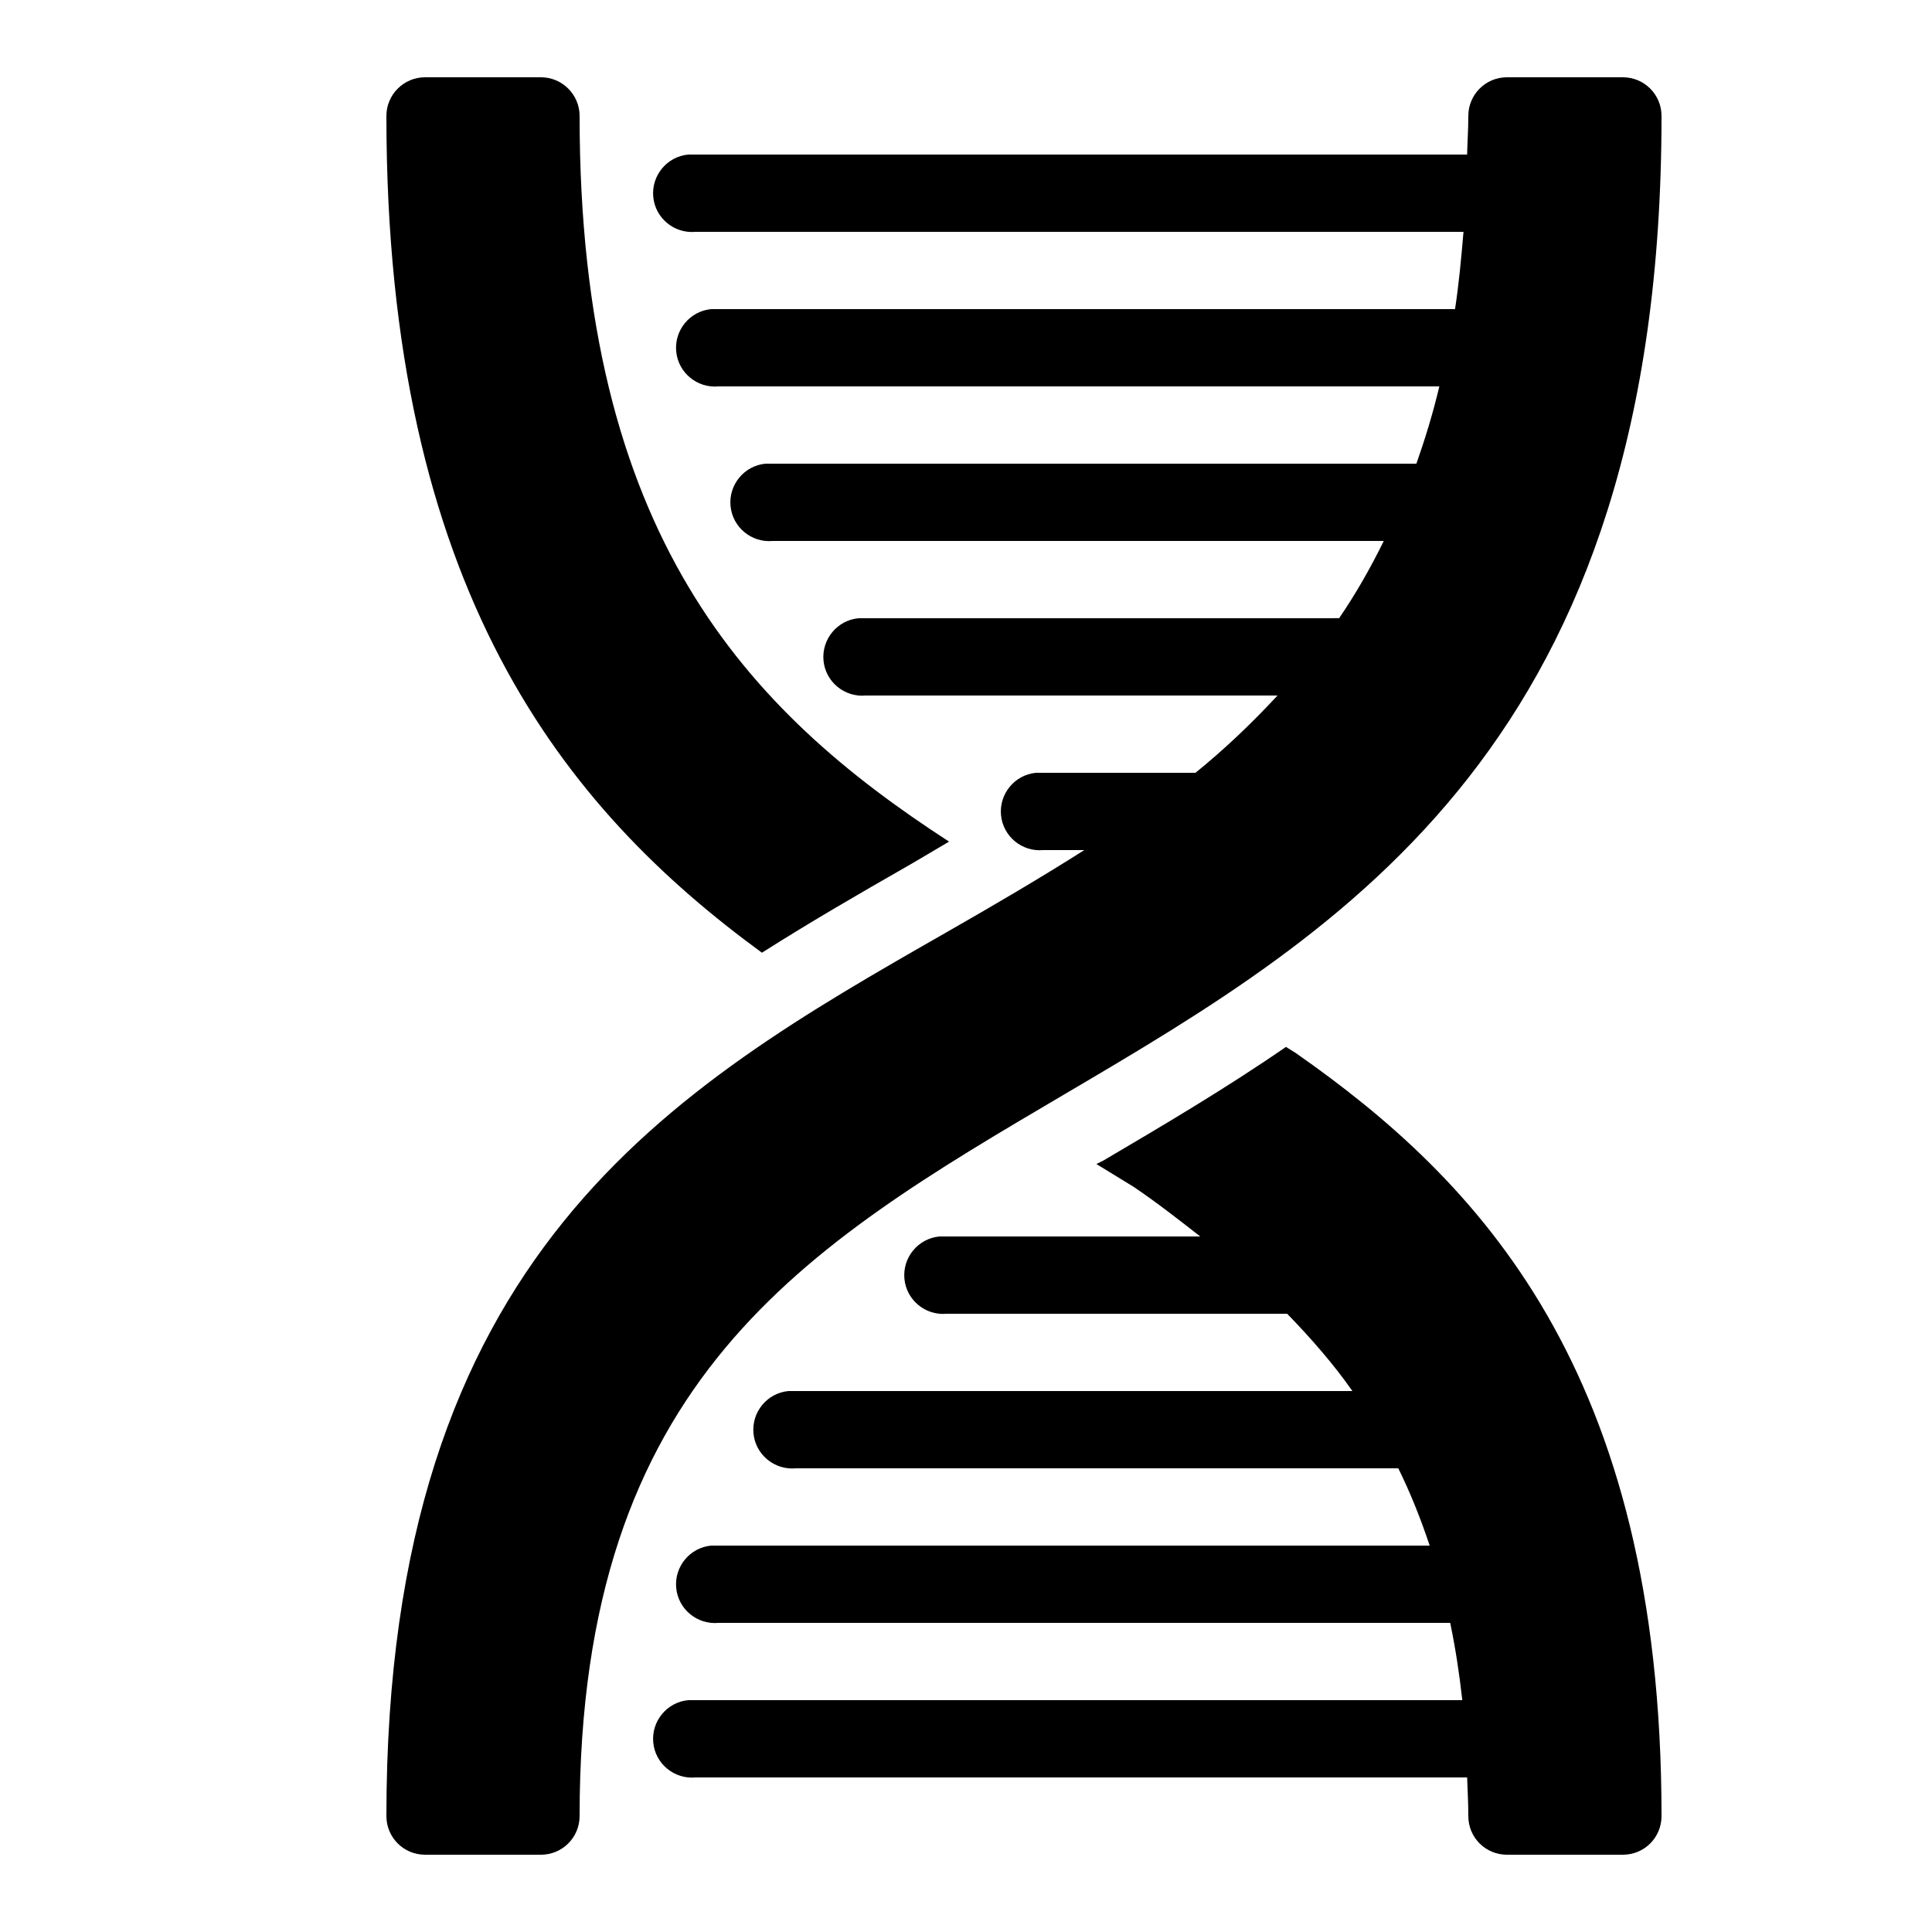 <?xml version="1.0" encoding="UTF-8"?>
<svg xmlns="http://www.w3.org/2000/svg" xmlns:xlink="http://www.w3.org/1999/xlink" viewBox="0 0 50 50" version="1.1" width="50px" height="50px">
<g id="surface1">
<path d="M 11 2 C 10.449 2 10 2.449 10 3 C 10 15.277 14.617 20.93 19.719 24.656 C 20.98 23.855 22.25 23.121 23.5 22.406 C 23.855 22.203 24.211 21.984 24.562 21.781 C 19.316 18.383 15 13.836 15 3 C 15 2.449 14.551 2 14 2 Z M 39 2 C 38.445 2 38 2.449 38 3 C 38 3.348 37.977 3.664 37.969 4 L 18 4 C 17.969 4 17.938 4 17.906 4 C 17.875 4 17.844 4 17.812 4 C 17.262 4.051 16.855 4.543 16.906 5.094 C 16.957 5.645 17.449 6.051 18 6 L 37.875 6 C 37.816 6.695 37.754 7.363 37.656 8 L 18.594 8 C 18.562 8 18.531 8 18.5 8 C 18.469 8 18.438 8 18.406 8 C 17.855 8.051 17.449 8.543 17.5 9.094 C 17.551 9.645 18.043 10.051 18.594 10 L 37.25 10 C 37.082 10.707 36.879 11.367 36.656 12 L 20 12 C 19.969 12 19.938 12 19.906 12 C 19.875 12 19.844 12 19.812 12 C 19.262 12.051 18.855 12.543 18.906 13.094 C 18.957 13.645 19.449 14.051 20 14 L 35.812 14 C 35.461 14.715 35.078 15.383 34.656 16 C 34.605 15.996 34.551 15.996 34.5 16 L 22.406 16 C 22.375 16 22.344 16 22.312 16 C 22.281 16 22.25 16 22.219 16 C 21.668 16.051 21.262 16.543 21.312 17.094 C 21.363 17.645 21.855 18.051 22.406 18 L 33.062 18 C 32.395 18.719 31.691 19.391 30.938 20 L 27 20 C 26.969 20 26.938 20 26.906 20 C 26.875 20 26.844 20 26.812 20 C 26.262 20.051 25.855 20.543 25.906 21.094 C 25.957 21.645 26.449 22.051 27 22 L 28.062 22 C 26.906 22.734 25.715 23.43 24.5 24.125 C 17.371 28.199 10 32.422 10 47 C 10 47.555 10.449 48 11 48 L 14 48 C 14.551 48 15 47.555 15 47 C 15 35.691 20.828 32.277 27.562 28.312 C 34.805 24.047 43 19.207 43 3 C 43 2.449 42.555 2 42 2 Z M 33.281 27.094 C 31.699 28.184 30.086 29.133 28.562 30.031 C 28.5 30.066 28.438 30.09 28.375 30.125 L 29.344 30.719 C 29.949 31.129 30.508 31.566 31.062 32 L 24.5 32 C 24.469 32 24.438 32 24.406 32 C 24.375 32 24.344 32 24.312 32 C 23.762 32.051 23.355 32.543 23.406 33.094 C 23.457 33.645 23.949 34.051 24.5 34 L 33.312 34 C 33.922 34.629 34.496 35.281 35 36 L 20.594 36 C 20.562 36 20.531 36 20.5 36 C 20.469 36 20.438 36 20.406 36 C 19.855 36.051 19.449 36.543 19.5 37.094 C 19.551 37.645 20.043 38.051 20.594 38 L 36.188 38 C 36.496 38.625 36.766 39.297 37 40 L 18.594 40 C 18.562 40 18.531 40 18.5 40 C 18.469 40 18.438 40 18.406 40 C 17.855 40.051 17.449 40.543 17.5 41.094 C 17.551 41.645 18.043 42.051 18.594 42 L 37.531 42 C 37.664 42.637 37.766 43.297 37.844 44 L 18 44 C 17.969 44 17.938 44 17.906 44 C 17.875 44 17.844 44 17.812 44 C 17.262 44.051 16.855 44.543 16.906 45.094 C 16.957 45.645 17.449 46.051 18 46 L 37.969 46 C 37.98 46.332 38 46.656 38 47 C 38 47.555 38.445 48 39 48 L 42 48 C 42.555 48 43 47.555 43 47 C 43 35.438 38.246 30.547 33.531 27.25 Z "/>
</g>
</svg>
